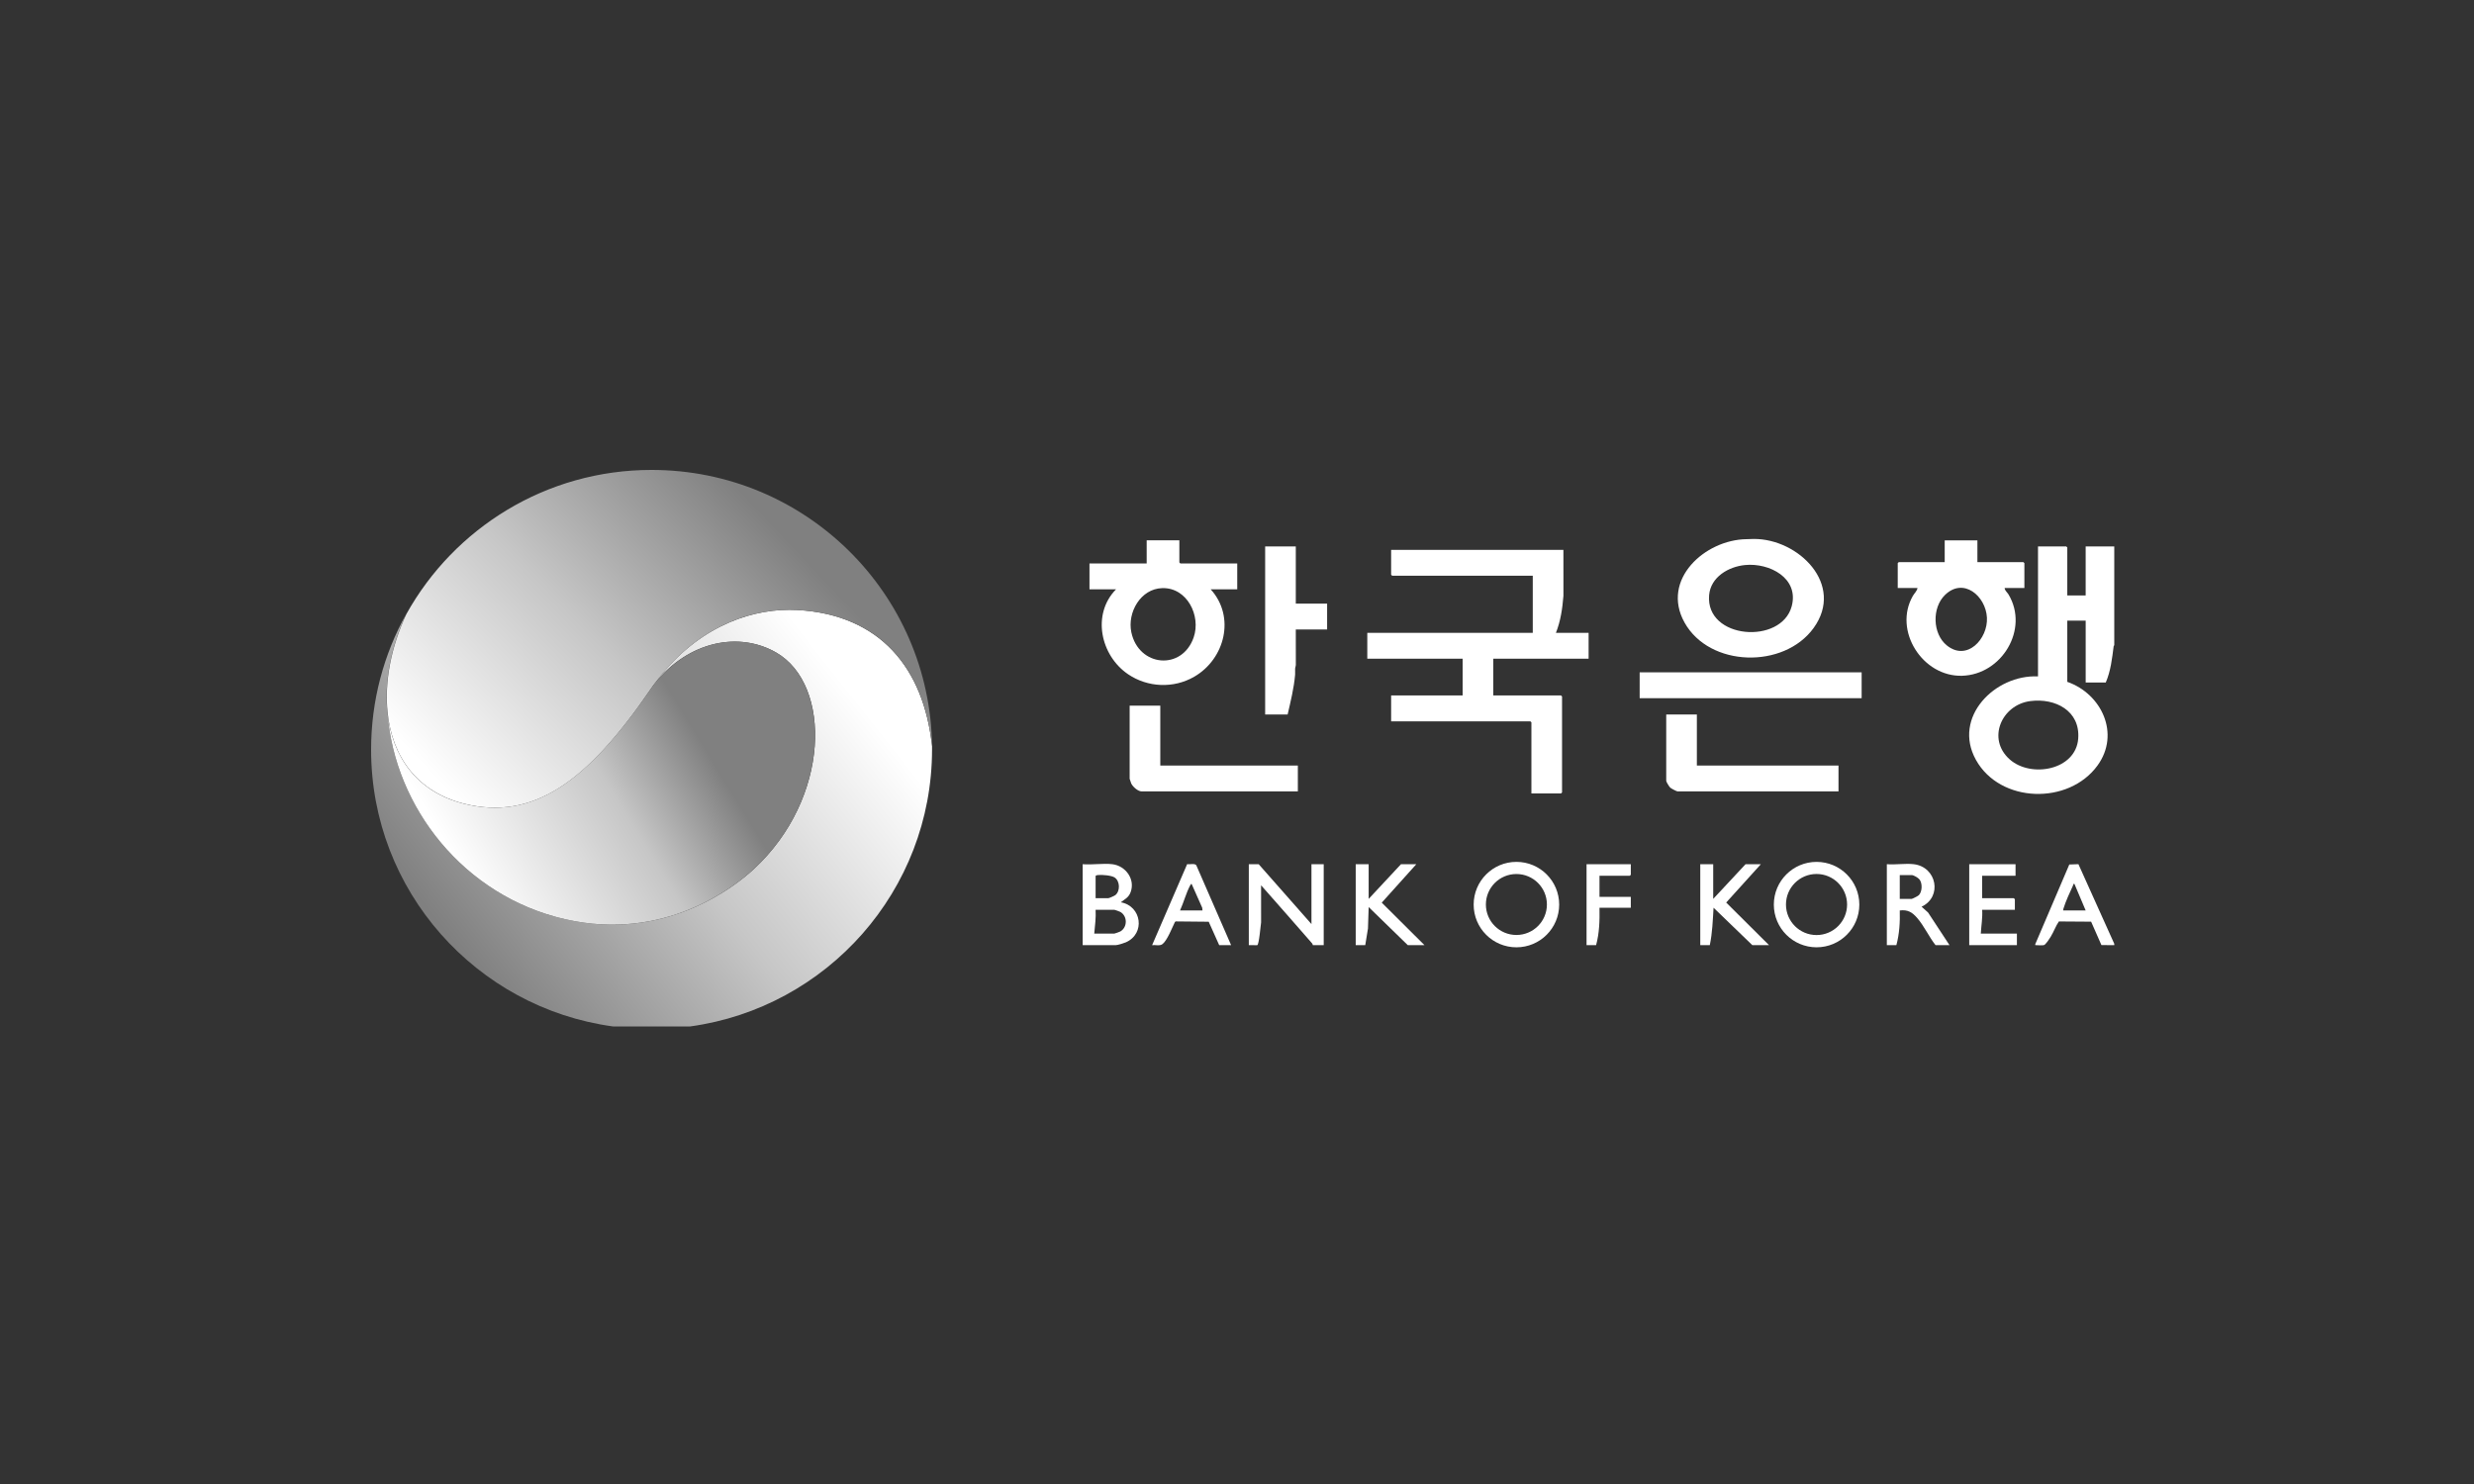 <svg width="200" height="120" viewBox="0 0 200 120" fill="none" xmlns="http://www.w3.org/2000/svg">
<rect x="0" y="0" width="200" height="120" fill="#333333" stroke="none"/>
<path d="M170.92 52.166L170.87 52.254C170.747 53.238 170.627 54.28 170.231 55.192H168.608V50.185H167.121V55.136C169.898 56.103 171.42 59.343 169.566 61.898C167.237 65.109 161.687 64.962 159.735 61.445C157.818 57.991 161.287 54.532 164.754 54.696V44.188H167.038L167.121 44.271V48.15H168.607V44.188H170.919V52.166H170.92ZM164.135 56.691C161.81 56.989 160.596 59.75 162.468 61.409C164.188 62.933 167.808 62.279 168.004 59.732C168.178 57.476 166.152 56.432 164.136 56.691H164.135Z" fill="white"/>
<path d="M170.919 76.428L169.881 76.421L169.048 74.529L166.441 74.511C166.184 74.883 166.034 75.334 165.79 75.73C165.691 75.889 165.373 76.4 165.222 76.427C165.07 76.454 164.782 76.436 164.615 76.428C164.532 76.425 164.524 76.45 164.533 76.346L167.284 69.906L168.021 69.879L170.92 76.318V76.428H170.919ZM166.791 73.622H168.607L167.699 71.476C167.584 71.452 167.623 71.522 167.592 71.587C167.361 72.072 166.962 72.96 166.817 73.456C166.8 73.512 166.778 73.56 166.79 73.622L166.791 73.622Z" fill="white"/>
<path d="M126.387 44.464L126.389 48.18C126.306 49.211 126.163 50.211 125.781 51.176H128.424V53.266H120.717V56.237H126.194L126.277 56.32V64.077L126.194 64.159H123.8V58.41L123.717 58.328H112.46V56.237H118.24V53.266H110.533V51.176H123.91V46.554H112.543L112.46 46.472V44.464H126.387Z" fill="white"/>
<path d="M95.34 43.693V45.481L95.423 45.563H100.019V47.654H97.873C99.883 49.87 99.035 53.274 96.547 54.719C94.884 55.686 92.781 55.598 91.194 54.52C88.967 53.008 88.239 49.674 90.221 47.654H88.074V45.563H92.698V43.692H95.34V43.693ZM93.954 47.557C92.203 47.608 91.123 49.529 91.457 51.122C92.045 53.922 95.561 54.258 96.499 51.535C97.1 49.788 95.963 47.497 93.955 47.557H93.954Z" fill="white"/>
<path d="M159.855 43.693V45.454H163.571L163.653 45.536V47.544H162.057C162.061 47.752 162.264 47.889 162.376 48.078C164.045 50.887 161.829 54.548 158.619 54.644C155.423 54.74 153.032 50.99 154.636 48.188C154.757 47.976 154.983 47.781 155.01 47.545H153.414V45.537L153.497 45.454H157.212V43.694H159.855L159.855 43.693ZM157.232 48.113C156.174 49.147 156.218 51.244 157.382 52.189C159.01 53.51 160.718 51.662 160.625 49.938C160.531 48.192 158.723 46.655 157.232 48.113Z" fill="white"/>
<path d="M141.183 43.599L141.775 43.581C145.39 43.561 149.157 47.274 146.611 50.786C144.207 54.103 138.193 53.965 136.175 50.333C134.25 46.867 137.83 43.647 141.182 43.599H141.183ZM141.073 45.69C139.731 45.821 138.294 46.657 138.167 48.123C137.856 51.701 144.012 52.153 144.844 49.019C145.449 46.737 143.036 45.497 141.073 45.69Z" fill="white"/>
<path d="M93.799 57.062V61.903H104.919V63.993H92.285C91.988 63.993 91.568 63.612 91.446 63.347C91.424 63.301 91.322 62.995 91.322 62.976V57.062H93.799Z" fill="white"/>
<path d="M137.176 57.776V61.903H148.626V63.993H135.607C135.543 63.993 135.097 63.758 135.026 63.693C134.944 63.618 134.699 63.23 134.699 63.14V57.776H137.176Z" fill="white"/>
<path d="M104.753 44.188V48.81H107.285V50.9H104.753L104.756 53.736C104.761 53.849 104.705 53.954 104.698 54.064C104.688 54.228 104.712 54.395 104.698 54.558C104.603 55.649 104.337 56.715 104.093 57.777H102.276V44.188H104.753Z" fill="white"/>
<path d="M150.497 54.366H132.552V56.457H150.497V54.366Z" fill="white"/>
<path d="M106.019 74.723V69.881H107.01V76.428H106.13C106.122 76.428 106.121 76.343 106.077 76.291C104.713 74.712 103.323 73.153 101.947 71.587L101.948 74.587C101.909 74.823 101.783 76.396 101.635 76.43L100.955 76.428V69.881H101.753L106.019 74.722V74.723Z" fill="white"/>
<path d="M126.045 73.148C126.045 75.056 124.497 76.602 122.588 76.602C120.679 76.602 119.132 75.056 119.132 73.148C119.132 71.24 120.679 69.693 122.588 69.693C124.497 69.693 126.045 71.24 126.045 73.148ZM125.053 73.14C125.053 71.778 123.949 70.675 122.587 70.675C121.224 70.675 120.12 71.778 120.12 73.14C120.12 74.502 121.224 75.605 122.587 75.605C123.949 75.605 125.053 74.502 125.053 73.14Z" fill="white"/>
<path d="M150.309 73.148C150.309 75.055 148.762 76.601 146.853 76.601C144.945 76.601 143.398 75.055 143.398 73.148C143.398 71.24 144.945 69.694 146.853 69.694C148.762 69.694 150.309 71.24 150.309 73.148ZM149.32 73.142C149.32 71.778 148.214 70.672 146.849 70.672C145.484 70.672 144.379 71.778 144.379 73.142C144.379 74.505 145.484 75.611 146.849 75.611C148.214 75.611 149.32 74.505 149.32 73.142Z" fill="white"/>
<path d="M89.918 69.881C90.988 70.007 91.785 71.082 91.403 72.136C91.244 72.576 90.945 72.697 90.606 72.962C92.292 73.256 92.615 75.501 91.011 76.2C90.846 76.271 90.349 76.428 90.193 76.428H87.524V69.881C88.281 69.946 89.178 69.794 89.918 69.881ZM88.57 72.632H89.588C89.661 72.632 90.091 72.441 90.164 72.382C90.567 72.058 90.55 71.252 90.108 70.956C89.852 70.785 89.069 70.722 88.76 70.758C88.704 70.765 88.57 70.783 88.57 70.843V72.631V72.632ZM88.46 75.493H90.083C90.12 75.493 90.514 75.353 90.57 75.32C91.155 74.978 91.155 74.082 90.57 73.74C90.514 73.707 90.12 73.567 90.083 73.567H88.57C88.607 74.215 88.519 74.85 88.46 75.492V75.493Z" fill="white"/>
<path d="M154.708 69.881C156.572 70.101 157.039 72.519 155.341 73.319L155.865 73.786L157.598 76.427H156.47C155.936 75.749 155.548 74.874 154.984 74.226C154.582 73.764 154.225 73.541 153.579 73.622C153.606 74.565 153.551 75.516 153.304 76.427H152.533V69.881C153.221 69.94 154.036 69.802 154.708 69.881H154.708ZM153.58 72.686H154.543C154.603 72.686 155.063 72.449 155.122 72.385C155.399 72.088 155.419 71.442 155.176 71.118C155.072 70.979 154.702 70.761 154.543 70.761H153.579V72.686H153.58Z" fill="white"/>
<path d="M110.643 69.881V72.687L113.258 69.881H114.497L111.702 72.99L115.157 76.428H113.808L110.644 73.347L110.588 75.08L110.368 76.428H109.597V69.881H110.643Z" fill="white"/>
<path d="M138.497 69.881V72.687L141.112 69.881H142.35L139.547 72.982L143.011 76.428H141.662L138.525 73.401C138.463 74.415 138.43 75.431 138.222 76.428H137.451V69.881H138.497Z" fill="white"/>
<path d="M99.524 76.427H98.561L97.713 74.534L95.045 74.508L94.982 74.556C94.758 75.006 94.359 76.057 93.968 76.348C93.752 76.508 93.402 76.395 93.138 76.426L95.971 69.876C96.185 69.918 96.572 69.79 96.71 69.968L99.523 76.426L99.524 76.427ZM97.212 73.621L97.186 73.399L96.331 71.475C96.296 71.449 96.231 71.562 96.21 71.602C95.889 72.201 95.684 72.993 95.395 73.621H97.212V73.621Z" fill="white"/>
<path d="M162.938 69.881V70.816H160.24V72.632H162.8L162.883 72.714V73.567H160.24C160.282 74.214 160.165 74.849 160.13 75.492H163.048V76.428H159.194V69.881H162.938Z" fill="white"/>
<path d="M131.836 69.881V70.734L131.754 70.816H129.304V72.522H131.836V73.402H129.304C129.324 74.418 129.298 75.445 129.029 76.428H128.258V69.881H131.836Z" fill="white"/>
<path d="M52.913 55.273C55.711 51.778 59.786 51.067 62.745 52.764C67.269 55.36 67.139 64.554 60.932 70.282C59.395 71.703 53.725 76.184 45.676 74.328C37.541 72.457 31.9 65.337 31.32 57.607C31.059 55.128 31.595 52.343 32.842 49.646C31.03 52.894 30 56.636 30 60.624C30 72.051 38.513 81.492 49.548 83H55.798C66.849 81.477 75.347 72.022 75.347 60.595C75.347 60.508 75.347 60.435 75.347 60.348C74.68 54.04 71.156 49.704 64.456 49.327C64.253 49.327 64.035 49.312 63.818 49.312C60.308 49.312 56.117 50.922 52.913 55.273Z" fill="url(#paint0_linear_5903_1422)"/>
<path d="M52.666 38C44.139 38 36.715 42.713 32.857 49.645C31.61 52.328 31.073 55.126 31.334 57.606C31.697 61.145 33.684 64.03 37.512 64.987C43.052 66.38 47.446 63.276 52.565 55.779C52.681 55.605 52.797 55.431 52.927 55.271C56.321 50.645 60.831 49.123 64.456 49.326C71.17 49.703 74.68 54.039 75.347 60.347C75.202 47.977 65.109 38 52.681 38H52.666Z" fill="url(#paint1_linear_5903_1422)"/>
<path d="M52.913 55.272C52.782 55.446 52.666 55.606 52.55 55.78C47.431 63.277 43.037 66.38 37.498 64.988C33.669 64.031 31.697 61.145 31.32 57.607C31.9 65.336 37.541 72.457 45.676 74.327C53.725 76.184 59.395 71.703 60.932 70.281C67.124 64.568 67.269 55.374 62.745 52.764C61.73 52.183 60.584 51.879 59.41 51.879C57.147 51.879 54.769 52.981 52.913 55.272Z" fill="url(#paint2_linear_5903_1422)"/>
<defs>
<linearGradient id="paint0_linear_5903_1422" x1="33.005" y1="78.791" x2="66.118" y2="52.626" gradientUnits="userSpaceOnUse">
<stop offset="0.106" stop-color="#808080"/>
<stop offset="0.549" stop-color="#C6C6C6"/>
<stop offset="1" stop-color="white"/>
</linearGradient>
<linearGradient id="paint1_linear_5903_1422" x1="34.191" y1="61.899" x2="61.744" y2="35.796" gradientUnits="userSpaceOnUse">
<stop stop-color="white"/>
<stop offset="0.451" stop-color="#C6C6C6"/>
<stop offset="0.894" stop-color="#808080"/>
</linearGradient>
<linearGradient id="paint2_linear_5903_1422" x1="37.091" y1="69.876" x2="63.194" y2="53.924" gradientUnits="userSpaceOnUse">
<stop stop-color="white"/>
<stop offset="0.445" stop-color="#C6C6C6"/>
<stop offset="0.715" stop-color="#808080"/>
</linearGradient>
</defs>
</svg>
